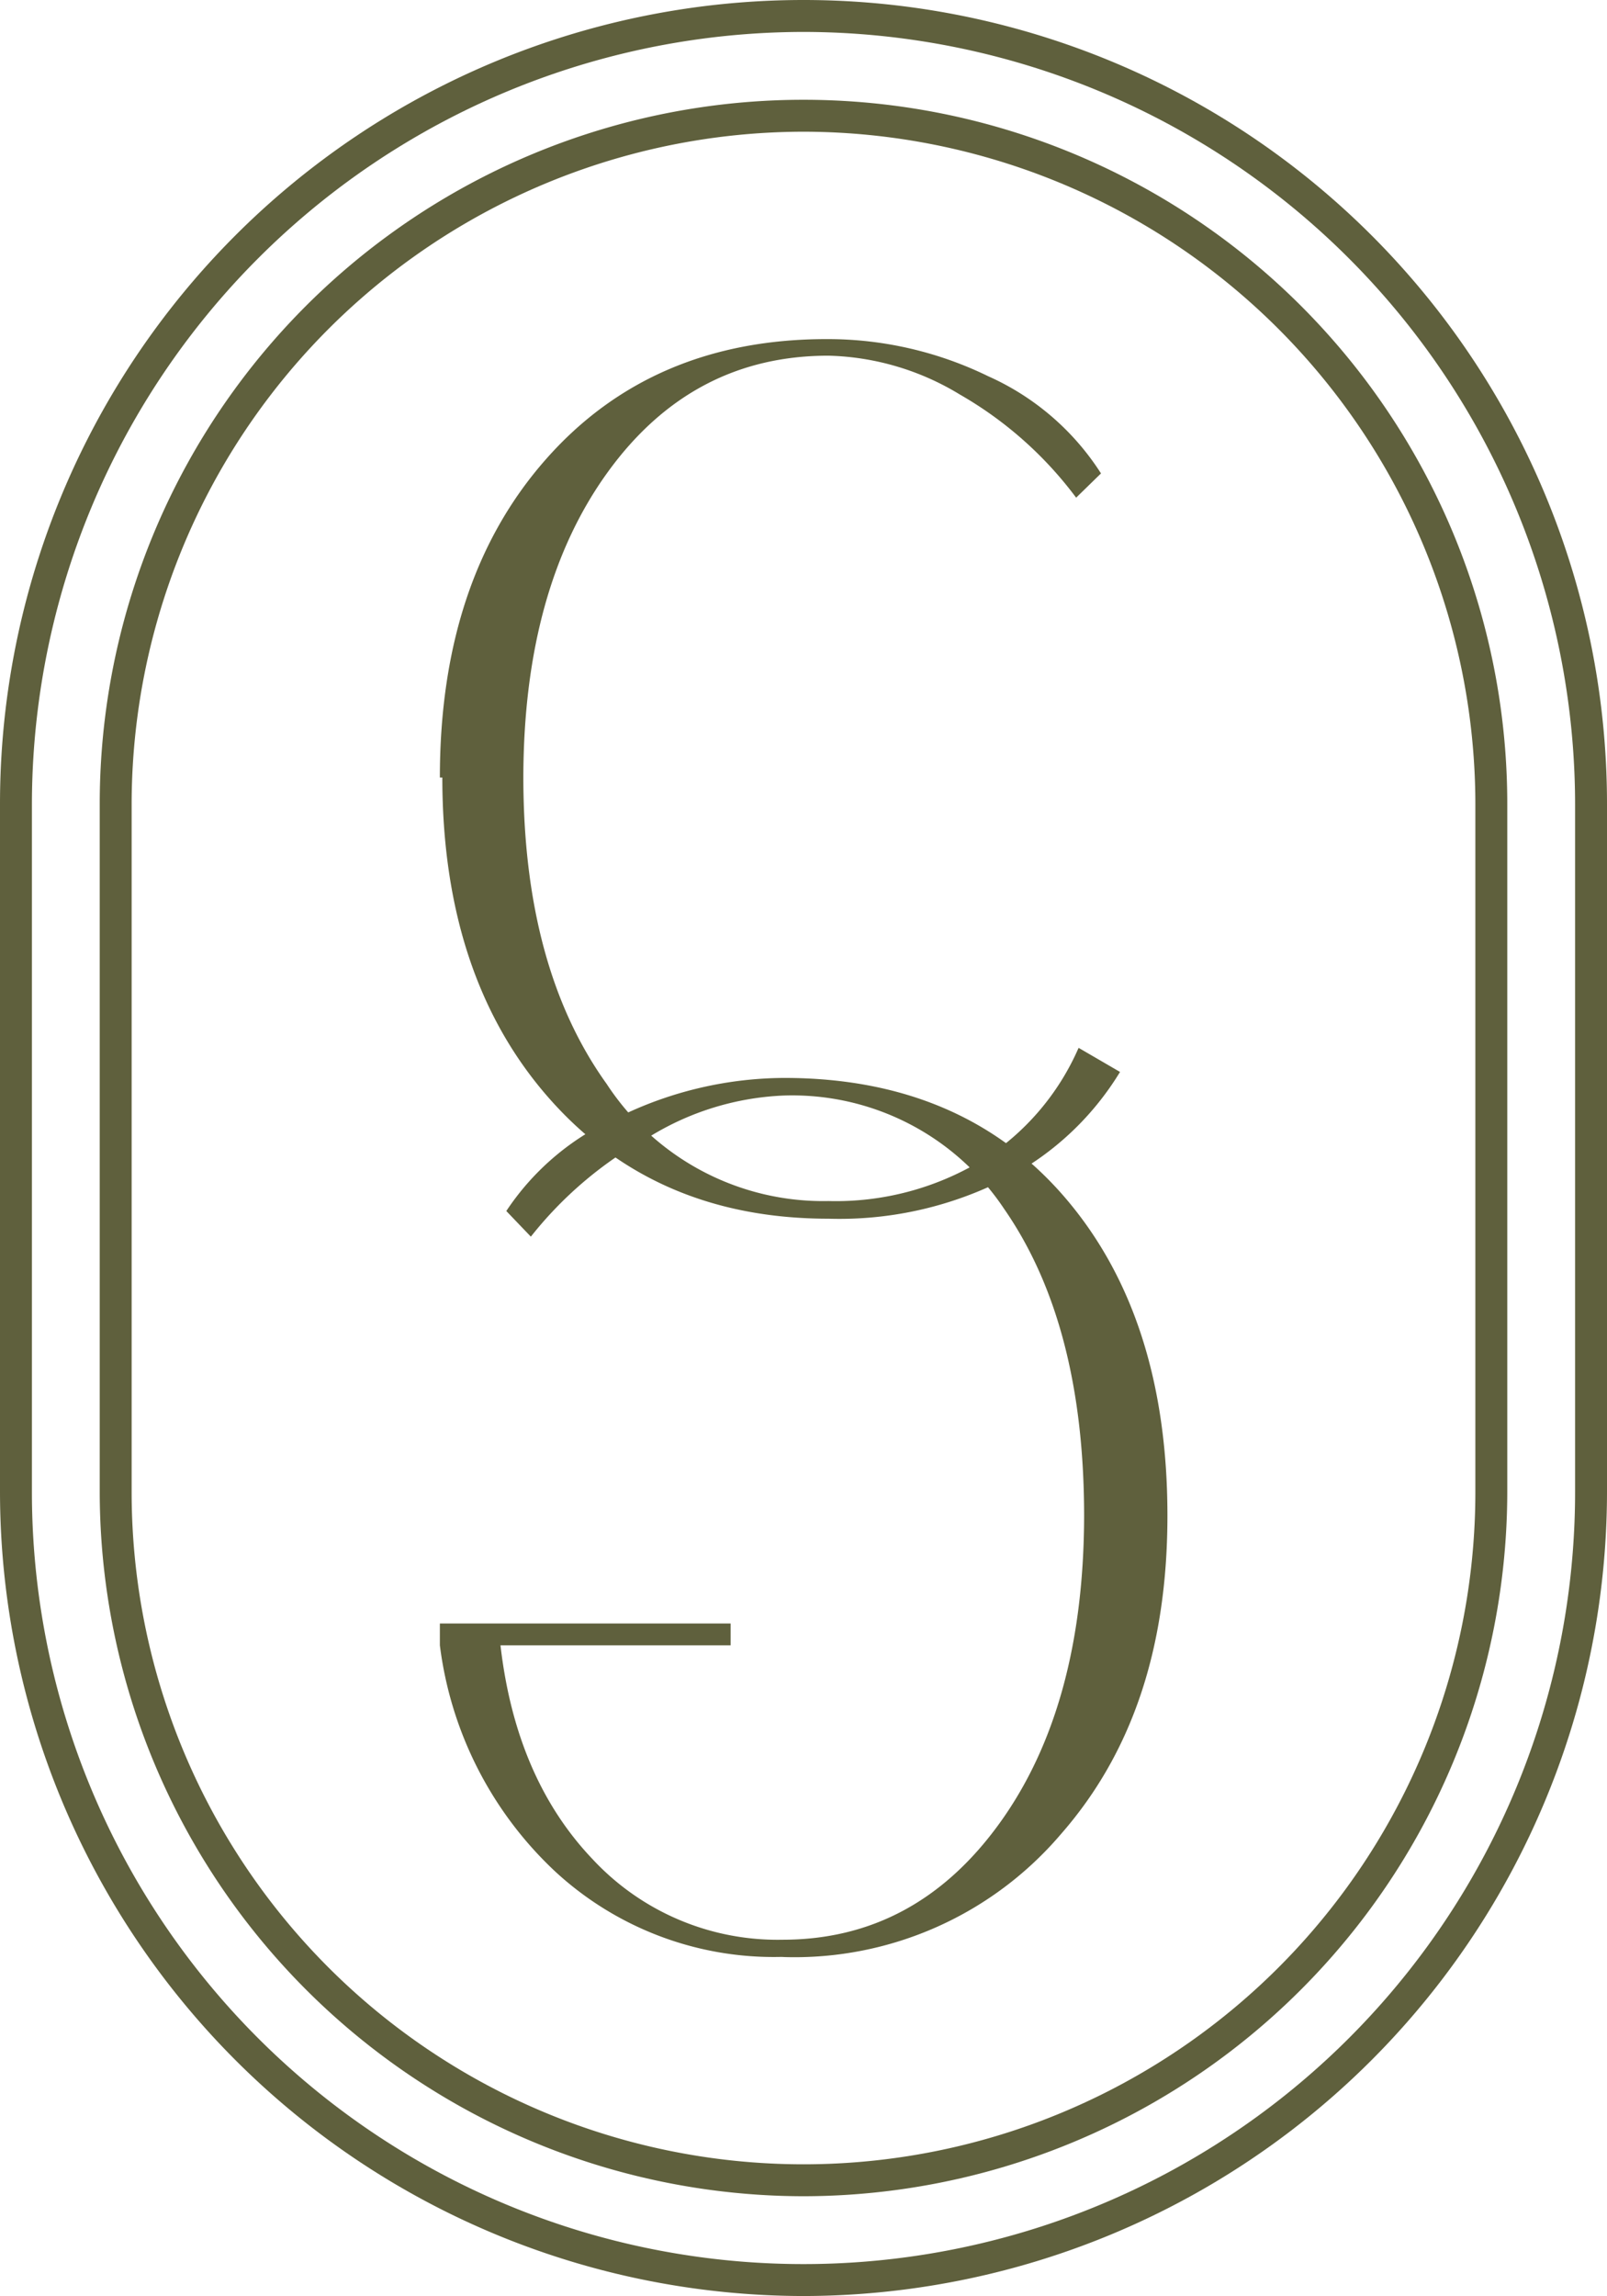 <svg xmlns="http://www.w3.org/2000/svg" viewBox="0 0 104.74 149.57"><defs><style>.cls-1{fill:#5f603d;}</style></defs><g id="圖層_3" data-name="圖層 3"><path class="cls-1" d="M52.37,149.57A52.43,52.43,0,0,1,0,97.2V52.37a52.37,52.37,0,0,1,104.74,0V97.2A52.43,52.43,0,0,1,52.37,149.57Zm0-147.49A50.35,50.35,0,0,0,2.08,52.37V97.2a50.29,50.29,0,0,0,100.58,0V52.37A50.35,50.35,0,0,0,52.37,2.08Z"/><path class="cls-1" d="M52.37,143.07A45.93,45.93,0,0,1,6.5,97.2V52.37a45.87,45.87,0,0,1,91.74,0V97.2A45.93,45.93,0,0,1,52.37,143.07Zm0-134.49A43.84,43.84,0,0,0,8.58,52.37V97.2a43.79,43.79,0,0,0,87.58,0V52.37A43.84,43.84,0,0,0,52.37,8.58Z"/><path class="cls-1" d="M28.67,50.65q0-12.9,6.91-20.73c4.6-5.22,10.72-7.83,18.3-7.83a23.86,23.86,0,0,1,10.53,2.42,16.88,16.88,0,0,1,7.35,6.33l-1.62,1.58a24.89,24.89,0,0,0-7.58-6.72A17.25,17.25,0,0,0,54,23.17q-8.88,0-14.37,7.56T34.11,50.61q0,12.44,5.43,20A16.86,16.86,0,0,0,54,78.24a18.38,18.38,0,0,0,10-2.65,16.4,16.4,0,0,0,6.3-7.33L73,69.83a18.91,18.91,0,0,1-7.36,6.91A23.76,23.76,0,0,1,54,79.39c-7.59,0-13.66-2.65-18.26-7.9s-6.91-12.21-6.91-20.84Z"/><path class="cls-1" d="M50.94,127.48a21,21,0,0,1-14.76-5.57,24.3,24.3,0,0,1-7.51-14.73v-1.42H47.62v1.42h-15q1,8.68,6,13.93A16.46,16.46,0,0,0,51,126.36q8.67,0,14.15-7.59t5.51-20q0-12.5-5.2-20A16.59,16.59,0,0,0,51,71.37,18.09,18.09,0,0,0,42.41,74a25.27,25.27,0,0,0-7.81,6.56L33,78.89a16.86,16.86,0,0,1,7.58-6.25,24.66,24.66,0,0,1,10.53-2.42c7.73,0,13.85,2.61,18.3,7.79s6.68,12.09,6.68,20.72-2.31,15.47-6.95,20.76a22.81,22.81,0,0,1-18,8Z"/></g></svg>